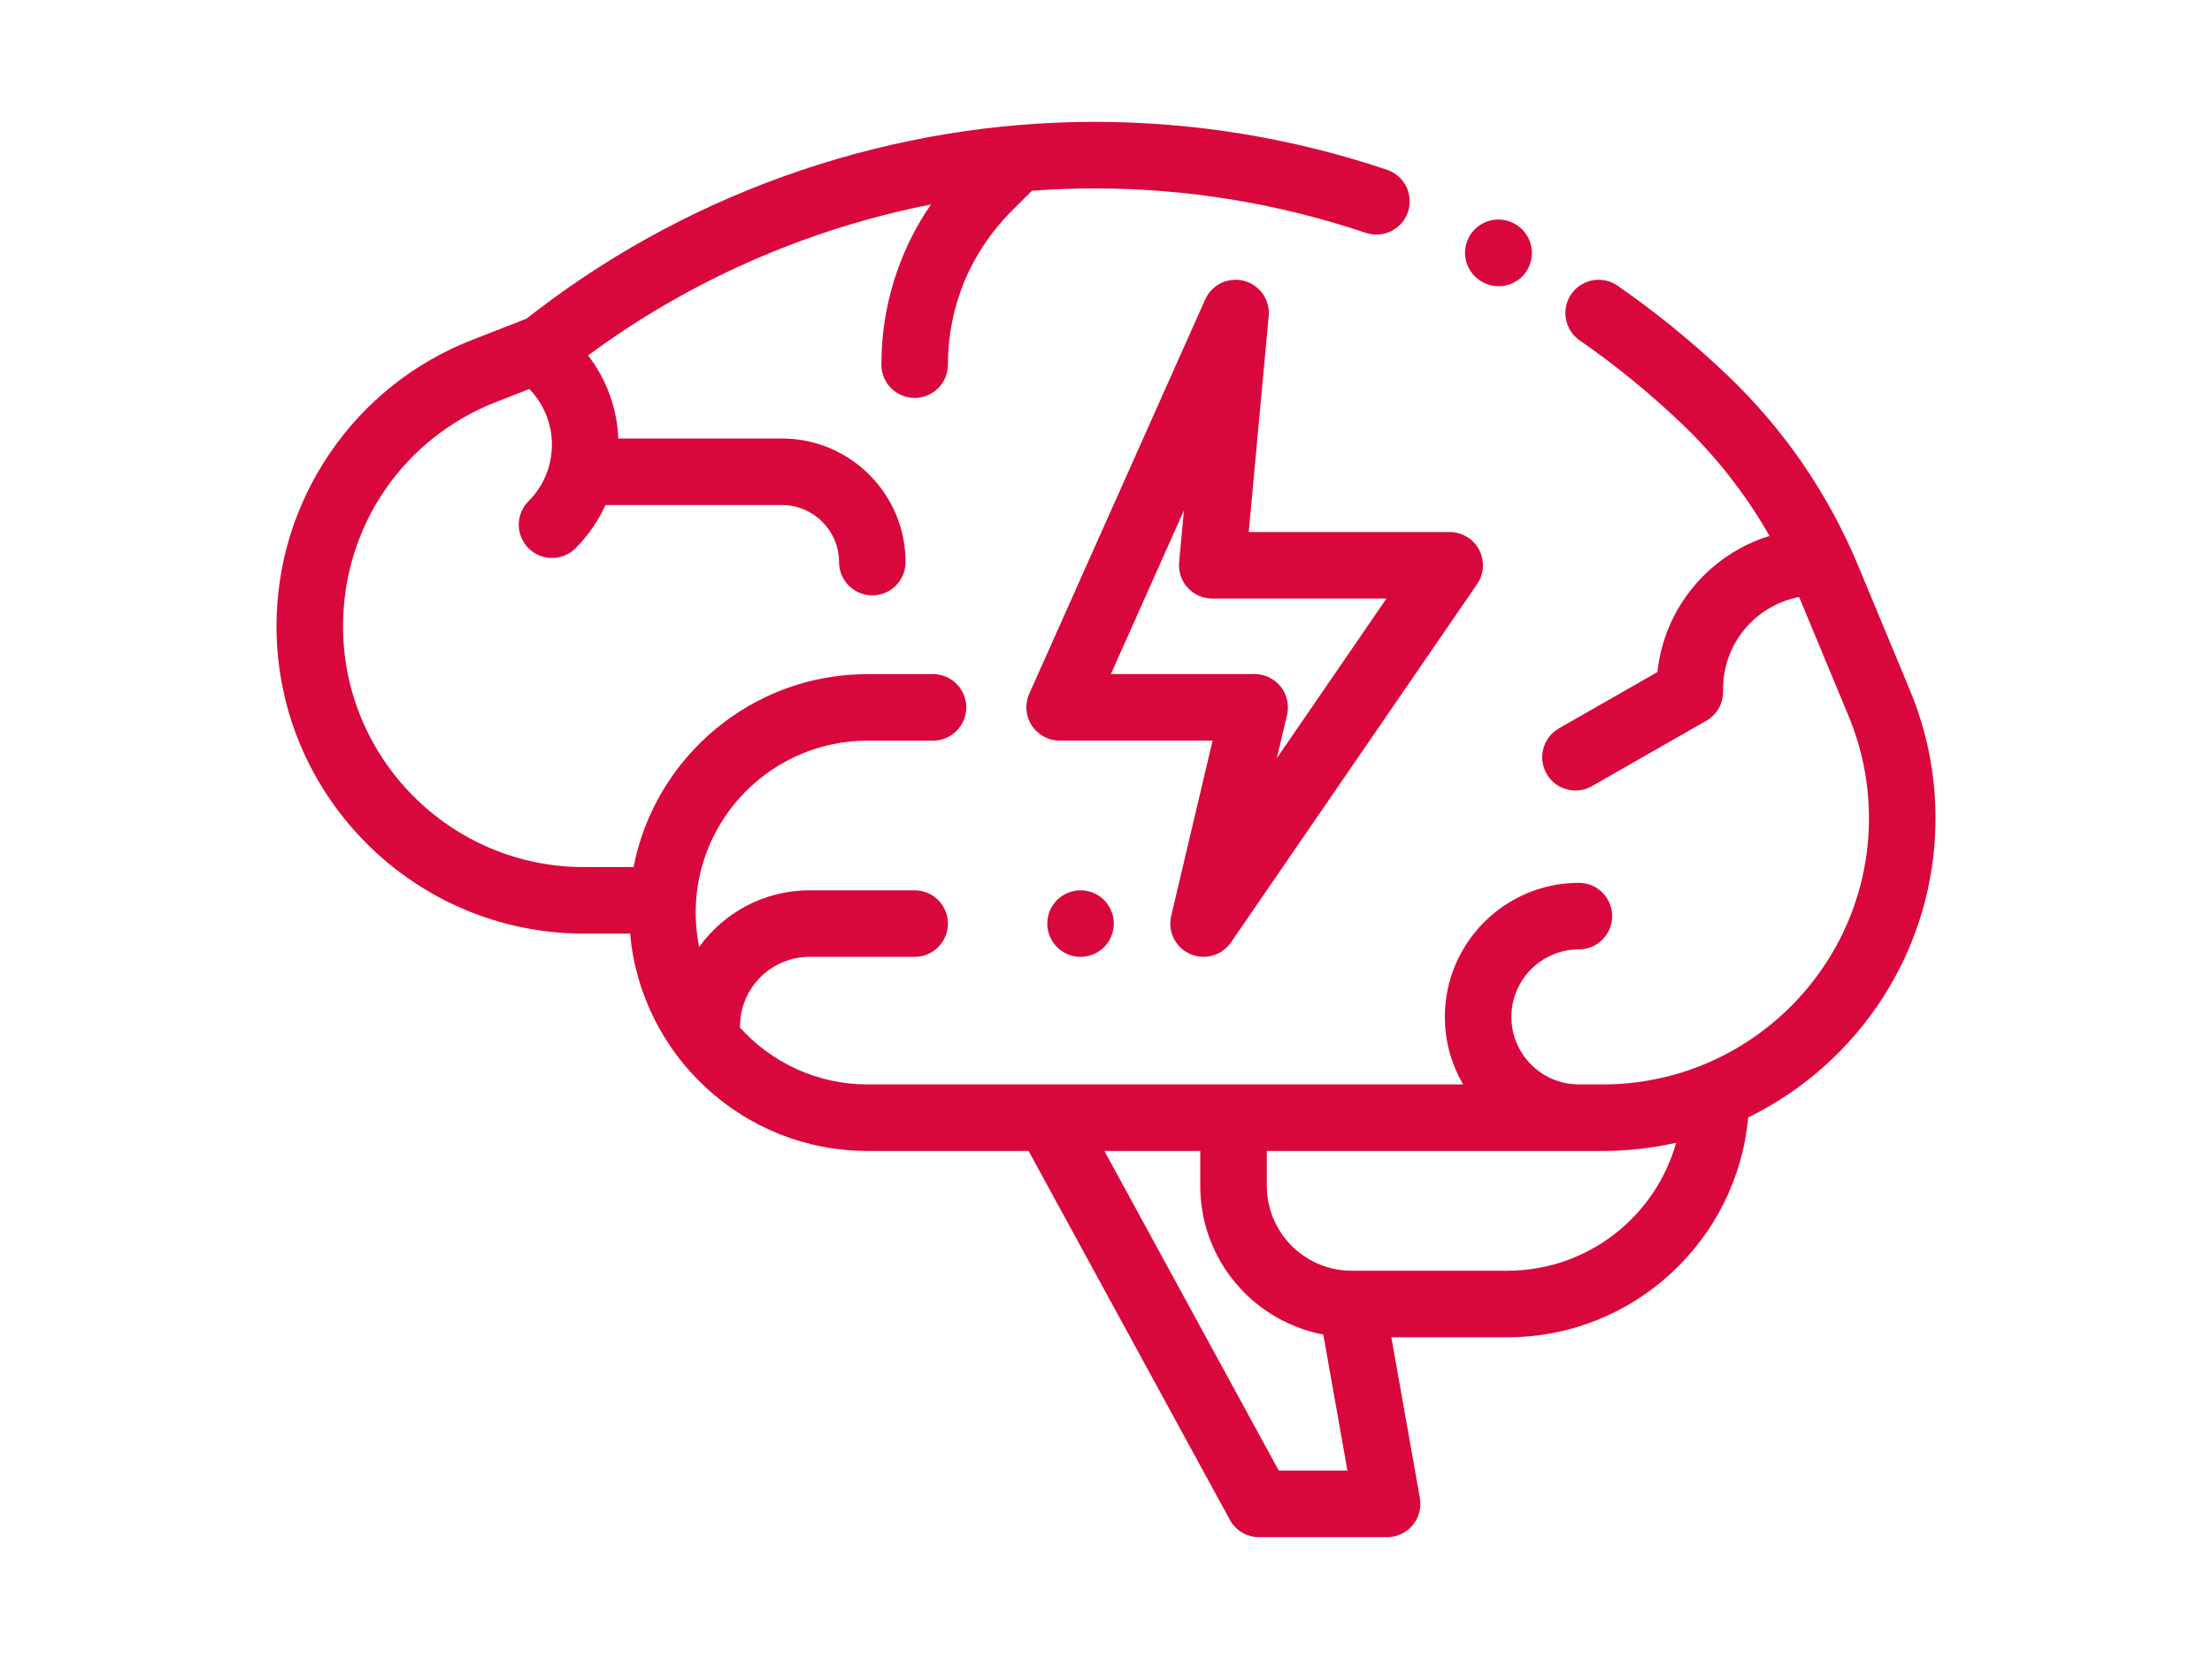 <?xml version="1.0" encoding="UTF-8"?> <svg xmlns="http://www.w3.org/2000/svg" width="288" height="216" viewBox="0 0 288 216" fill="none"> <path d="M252 106.524C252 100.786 250.883 95.19 248.681 89.892L241.957 73.718C238.012 64.227 232.235 55.824 224.785 48.743C220.376 44.551 215.607 40.666 210.613 37.199C208.648 35.835 205.948 36.321 204.584 38.286C203.22 40.251 203.707 42.95 205.672 44.314C210.304 47.531 214.727 51.133 218.816 55.021C223.414 59.392 227.286 64.335 230.39 69.776C222.554 72.191 216.673 79.11 215.796 87.5L202.975 94.83C200.899 96.018 200.177 98.664 201.365 100.741C202.164 102.139 203.625 102.923 205.129 102.923C205.858 102.923 206.597 102.739 207.275 102.351L222.163 93.839C223.513 93.067 224.345 91.633 224.345 90.079V89.683C224.345 83.749 228.616 78.798 234.243 77.733L240.68 93.218C242.442 97.457 243.336 101.934 243.336 106.525C243.336 125.64 227.785 141.191 208.669 141.191H205.571C200.724 141.191 196.78 137.248 196.78 132.4C196.78 127.552 200.723 123.608 205.571 123.608C207.963 123.608 209.903 121.669 209.903 119.277C209.903 116.884 207.963 114.945 205.571 114.945C195.947 114.945 188.117 122.775 188.117 132.4C188.117 135.604 188.988 138.607 190.502 141.191H112.957C106.372 141.191 100.444 138.331 96.345 133.789C96.347 133.733 96.353 133.679 96.353 133.622C96.353 128.637 100.409 124.581 105.395 124.581H119.087C121.479 124.581 123.418 122.641 123.418 120.249C123.418 117.857 121.479 115.918 119.087 115.918H105.395C99.486 115.918 94.247 118.83 91.029 123.293C90.734 121.845 90.578 120.346 90.578 118.812C90.578 106.472 100.617 96.432 112.958 96.432H121.476C123.869 96.432 125.808 94.493 125.808 92.1C125.808 89.708 123.869 87.769 121.476 87.769H112.958C97.865 87.769 85.26 98.597 82.488 112.892H76.019C58.73 112.892 44.663 98.826 44.663 81.536C44.663 68.525 52.495 57.06 64.614 52.328L68.913 50.649C70.812 52.601 71.859 55.169 71.859 57.897C71.859 60.676 70.776 63.288 68.812 65.252C67.12 66.944 67.12 69.686 68.812 71.378C69.658 72.224 70.766 72.647 71.874 72.647C72.983 72.647 74.092 72.224 74.937 71.378C76.59 69.726 77.897 67.821 78.833 65.754H101.809C105.907 65.754 109.241 69.088 109.241 73.186C109.241 75.578 111.18 77.517 113.573 77.517C115.965 77.517 117.904 75.578 117.904 73.186C117.904 64.311 110.684 57.091 101.809 57.091H80.502C80.338 53.128 78.967 49.383 76.568 46.276C89.788 36.496 105.131 29.788 121.209 26.619C117.018 32.715 114.755 39.922 114.755 47.479C114.755 49.871 116.695 51.81 119.087 51.81C121.479 51.81 123.418 49.871 123.418 47.479C123.418 39.93 126.358 32.833 131.696 27.494L134.353 24.838C137.056 24.636 139.767 24.528 142.483 24.528C154.525 24.528 166.416 26.476 177.827 30.317C180.095 31.081 182.551 29.861 183.314 27.594C184.077 25.327 182.858 22.87 180.591 22.107C168.288 17.965 155.467 15.865 142.482 15.865C116.447 15.865 90.71 24.564 70.013 40.359L68.509 41.506L61.463 44.258C53.929 47.2 47.535 52.285 42.973 58.964C38.411 65.641 36 73.447 36 81.535C36 103.601 53.953 121.554 76.019 121.554H82.043C83.437 137.39 96.766 149.853 112.957 149.853H133.921L160.123 197.879C160.881 199.27 162.34 200.136 163.925 200.136H180.601C181.883 200.136 183.098 199.569 183.921 198.587C184.744 197.605 185.09 196.309 184.867 195.048L181.152 174.11H196.27C212.662 174.11 226.161 161.511 227.609 145.49C242.036 138.449 252 123.629 252 106.524ZM166.496 191.473L143.789 149.853H156.273V154.398C156.273 158.457 157.501 162.361 159.825 165.687C162.794 169.936 167.292 172.802 172.291 173.757L175.434 191.473H166.496ZM196.27 165.447H175.985C172.378 165.447 168.992 163.682 166.927 160.726C165.624 158.861 164.936 156.673 164.936 154.398V149.853H208.67C211.954 149.853 215.154 149.484 218.231 148.788C215.538 158.386 206.716 165.447 196.27 165.447Z" fill="#D9083C"></path> <path d="M193.112 36.773C193.754 37.109 194.442 37.269 195.12 37.269C196.679 37.269 198.185 36.425 198.96 34.949C200.071 32.83 199.255 30.212 197.136 29.101L197.048 29.055C194.916 27.972 192.302 28.819 191.218 30.951C190.134 33.084 190.979 35.689 193.112 36.773Z" fill="#D9083C"></path> <path d="M165.183 41.155C165.378 39.044 164.017 37.102 161.966 36.566C159.915 36.029 157.778 37.055 156.914 38.991L134.005 90.329C133.407 91.669 133.528 93.221 134.327 94.452C135.125 95.683 136.493 96.426 137.96 96.426H157.879L152.488 119.252C152.008 121.281 153.042 123.364 154.949 124.208C155.516 124.459 156.112 124.579 156.701 124.579C158.092 124.579 159.443 123.907 160.273 122.7L192.316 76.054C193.227 74.728 193.328 73.007 192.579 71.584C191.83 70.161 190.354 69.27 188.746 69.27H162.583L165.183 41.155ZM180.517 77.933L166.241 98.715L167.569 93.091C167.874 91.802 167.572 90.445 166.75 89.407C165.929 88.369 164.678 87.763 163.354 87.763H144.637L154.144 66.458L153.521 73.203C153.408 74.416 153.812 75.62 154.633 76.52C155.454 77.421 156.615 77.933 157.834 77.933H180.517V77.933Z" fill="#D9083C"></path> <path d="M137.624 117.183C136.818 117.989 136.354 119.106 136.354 120.249C136.354 121.389 136.818 122.506 137.624 123.312C138.429 124.118 139.542 124.581 140.686 124.581C141.825 124.581 142.943 124.118 143.748 123.312C144.554 122.506 145.018 121.389 145.018 120.249C145.018 119.11 144.554 117.993 143.748 117.183C142.943 116.377 141.825 115.918 140.686 115.918C139.543 115.918 138.429 116.377 137.624 117.183Z" fill="#D9083C"></path> </svg> 